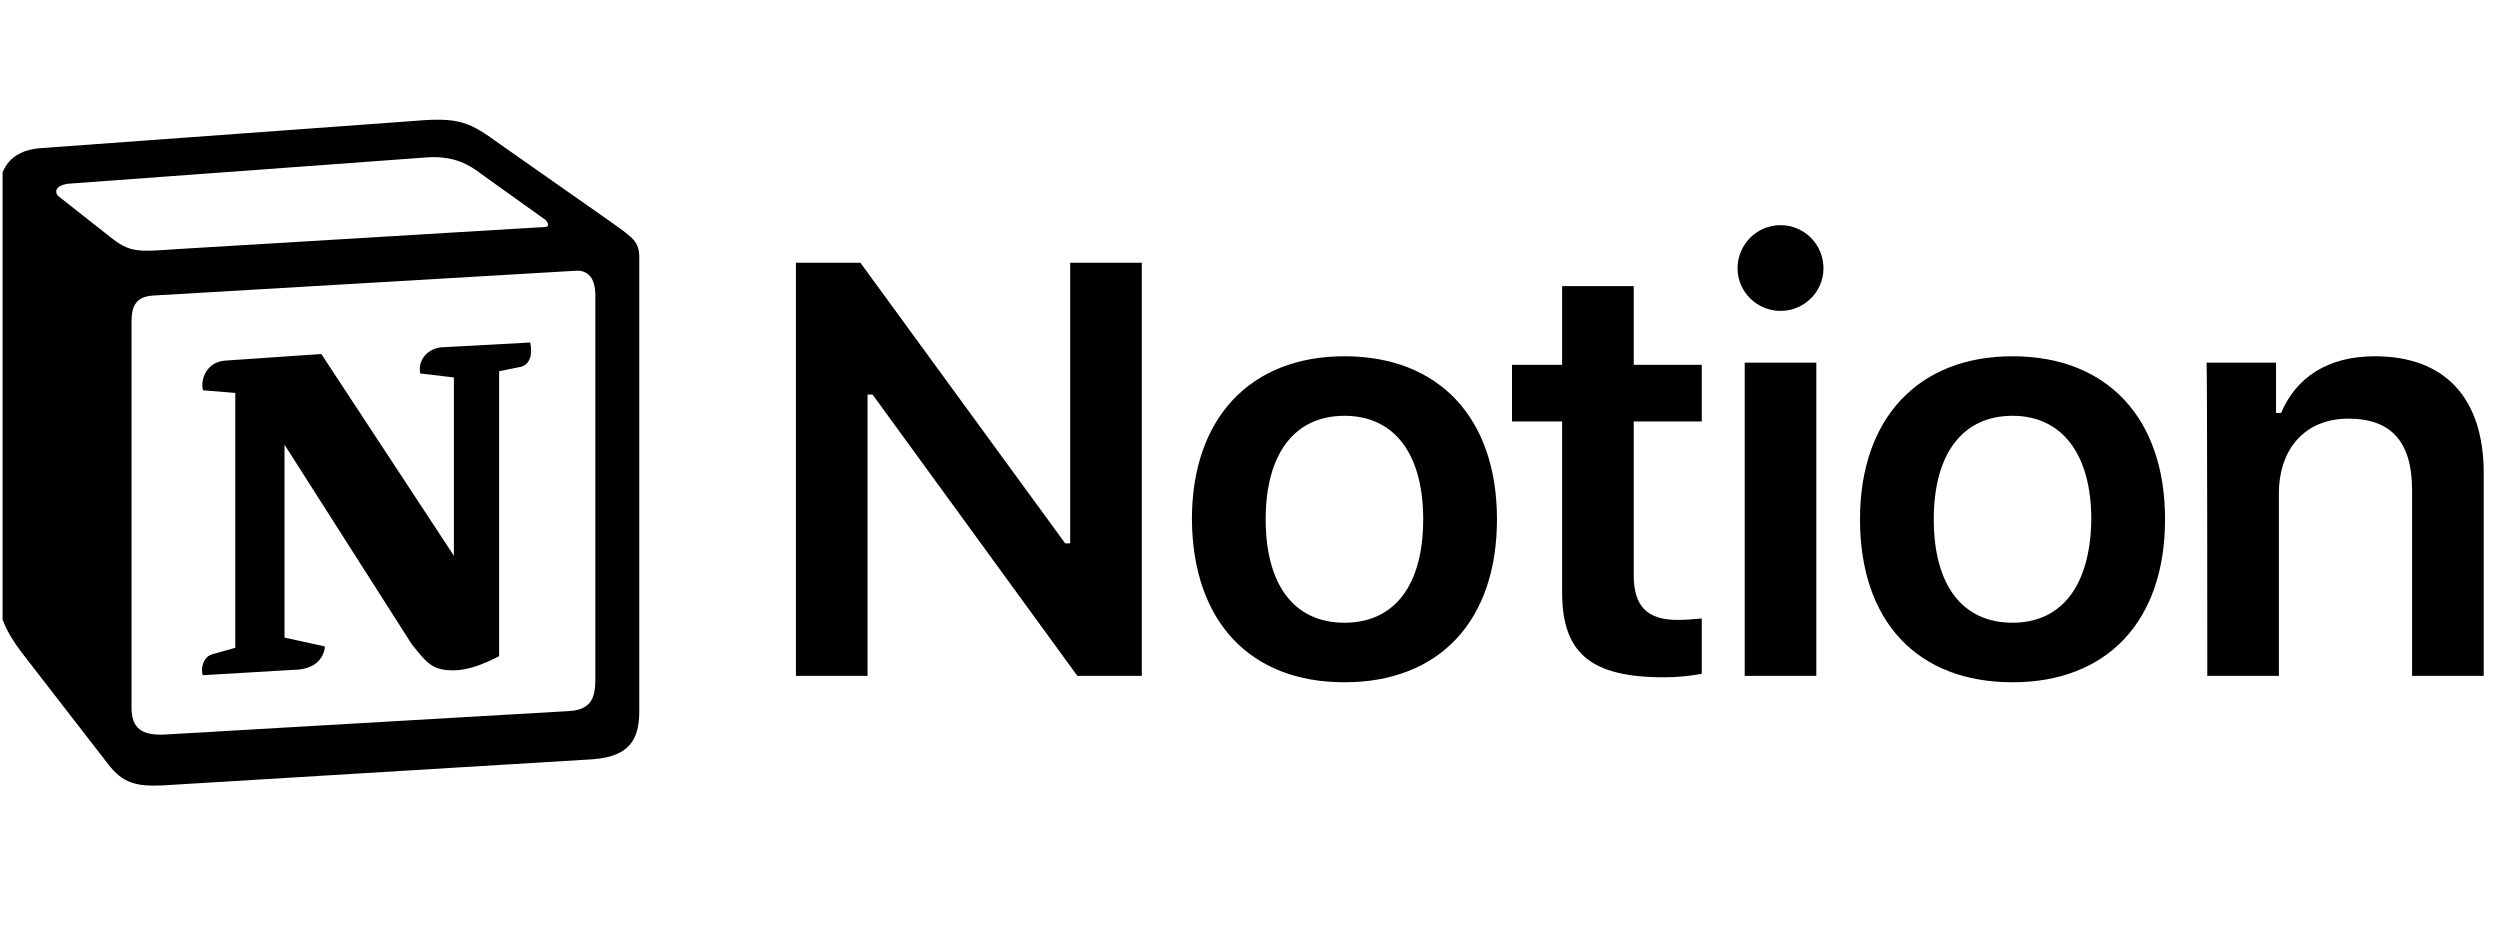 <svg width="97" height="36" viewBox="0 0 97 36" fill="none" xmlns="http://www.w3.org/2000/svg">
<g clip-path="url(#clip0_15315_3855)">
<path d="M33.661 26.224V15.308H33.855L41.801 26.224H44.302V10.194H41.523V21.082H41.329L33.383 10.194H30.882V26.224H33.661ZM52.164 26.472C55.832 26.472 58.082 24.107 58.082 20.148C58.082 16.215 55.832 13.823 52.164 13.823C48.525 13.823 46.246 16.215 46.246 20.148C46.274 24.107 48.497 26.472 52.164 26.472ZM52.164 24.162C50.219 24.162 49.108 22.705 49.108 20.148C49.108 17.618 50.219 16.133 52.164 16.133C54.109 16.133 55.22 17.618 55.22 20.148C55.22 22.705 54.109 24.162 52.164 24.162ZM60.61 11.101V14.153H58.666V16.353H60.61V22.98C60.61 25.345 61.722 26.279 64.556 26.279C65.084 26.279 65.611 26.224 66.028 26.142V23.997C65.695 24.025 65.472 24.052 65.084 24.052C63.917 24.052 63.389 23.53 63.389 22.32V16.353H66.028V14.153H63.389V11.101H60.61ZM67.695 26.224H70.473V14.071H67.695V26.224ZM69.084 12.063C70.001 12.063 70.751 11.321 70.751 10.414C70.751 9.479 70.001 8.736 69.084 8.736C68.167 8.736 67.417 9.479 67.417 10.414C67.417 11.321 68.167 12.063 69.084 12.063ZM78.086 26.472C81.753 26.472 84.004 24.107 84.004 20.148C84.004 16.215 81.753 13.823 78.086 13.823C74.446 13.823 72.168 16.215 72.168 20.148C72.168 24.107 74.391 26.472 78.086 26.472ZM78.086 24.162C76.141 24.162 75.03 22.705 75.03 20.148C75.03 17.618 76.141 16.133 78.086 16.133C80.003 16.133 81.142 17.618 81.142 20.148C81.114 22.705 80.003 24.162 78.086 24.162ZM85.643 26.224H88.421V19.158C88.421 17.37 89.477 16.243 91.116 16.243C92.811 16.243 93.589 17.178 93.589 19.02V26.224H96.368V18.36C96.368 15.446 94.867 13.823 92.144 13.823C90.311 13.823 89.088 14.648 88.505 16.023H88.31V14.071H85.615C85.643 14.071 85.643 26.224 85.643 26.224Z" fill="black"/>
<path fill-rule="evenodd" clip-rule="evenodd" d="M4.243 9.169C5.052 9.821 5.344 9.769 6.858 9.666L21.121 8.808C21.431 8.808 21.173 8.499 21.07 8.465L18.695 6.765C18.248 6.422 17.628 6.01 16.476 6.113L2.677 7.126C2.178 7.177 2.075 7.435 2.282 7.624L4.243 9.169ZM5.103 12.482V27.451C5.103 28.258 5.499 28.55 6.411 28.499L22.085 27.589C22.996 27.537 23.1 26.988 23.1 26.336V11.469C23.1 10.817 22.842 10.456 22.291 10.508L5.912 11.469C5.31 11.521 5.103 11.829 5.103 12.482ZM20.571 13.289C20.674 13.735 20.571 14.199 20.123 14.25L19.366 14.405V25.46C18.712 25.803 18.11 26.009 17.594 26.009C16.785 26.009 16.579 25.752 15.977 24.997L11.039 17.254V24.739L12.605 25.082C12.605 25.082 12.605 25.992 11.349 25.992L7.873 26.198C7.77 25.992 7.873 25.494 8.217 25.392L9.129 25.134V15.246L7.873 15.143C7.77 14.696 8.028 14.044 8.734 13.992L12.467 13.735L17.611 21.563V14.645L16.304 14.49C16.201 13.941 16.613 13.529 17.112 13.477L20.571 13.289ZM1.525 5.752L15.891 4.705C17.646 4.551 18.11 4.654 19.211 5.461L23.788 8.671C24.545 9.22 24.803 9.375 24.803 9.975V27.606C24.803 28.705 24.407 29.357 22.996 29.46L6.325 30.473C5.258 30.524 4.759 30.37 4.209 29.666L0.819 25.288C0.217 24.482 -0.041 23.881 -0.041 23.177V7.503C-0.041 6.594 0.372 5.855 1.525 5.752Z" fill="black"/>
</g>
<defs>
<clipPath id="clip0_15315_3855">
<rect width="96.75" height="36" fill="white" transform="translate(0.1)"/>
</clipPath>
</defs>
</svg>
